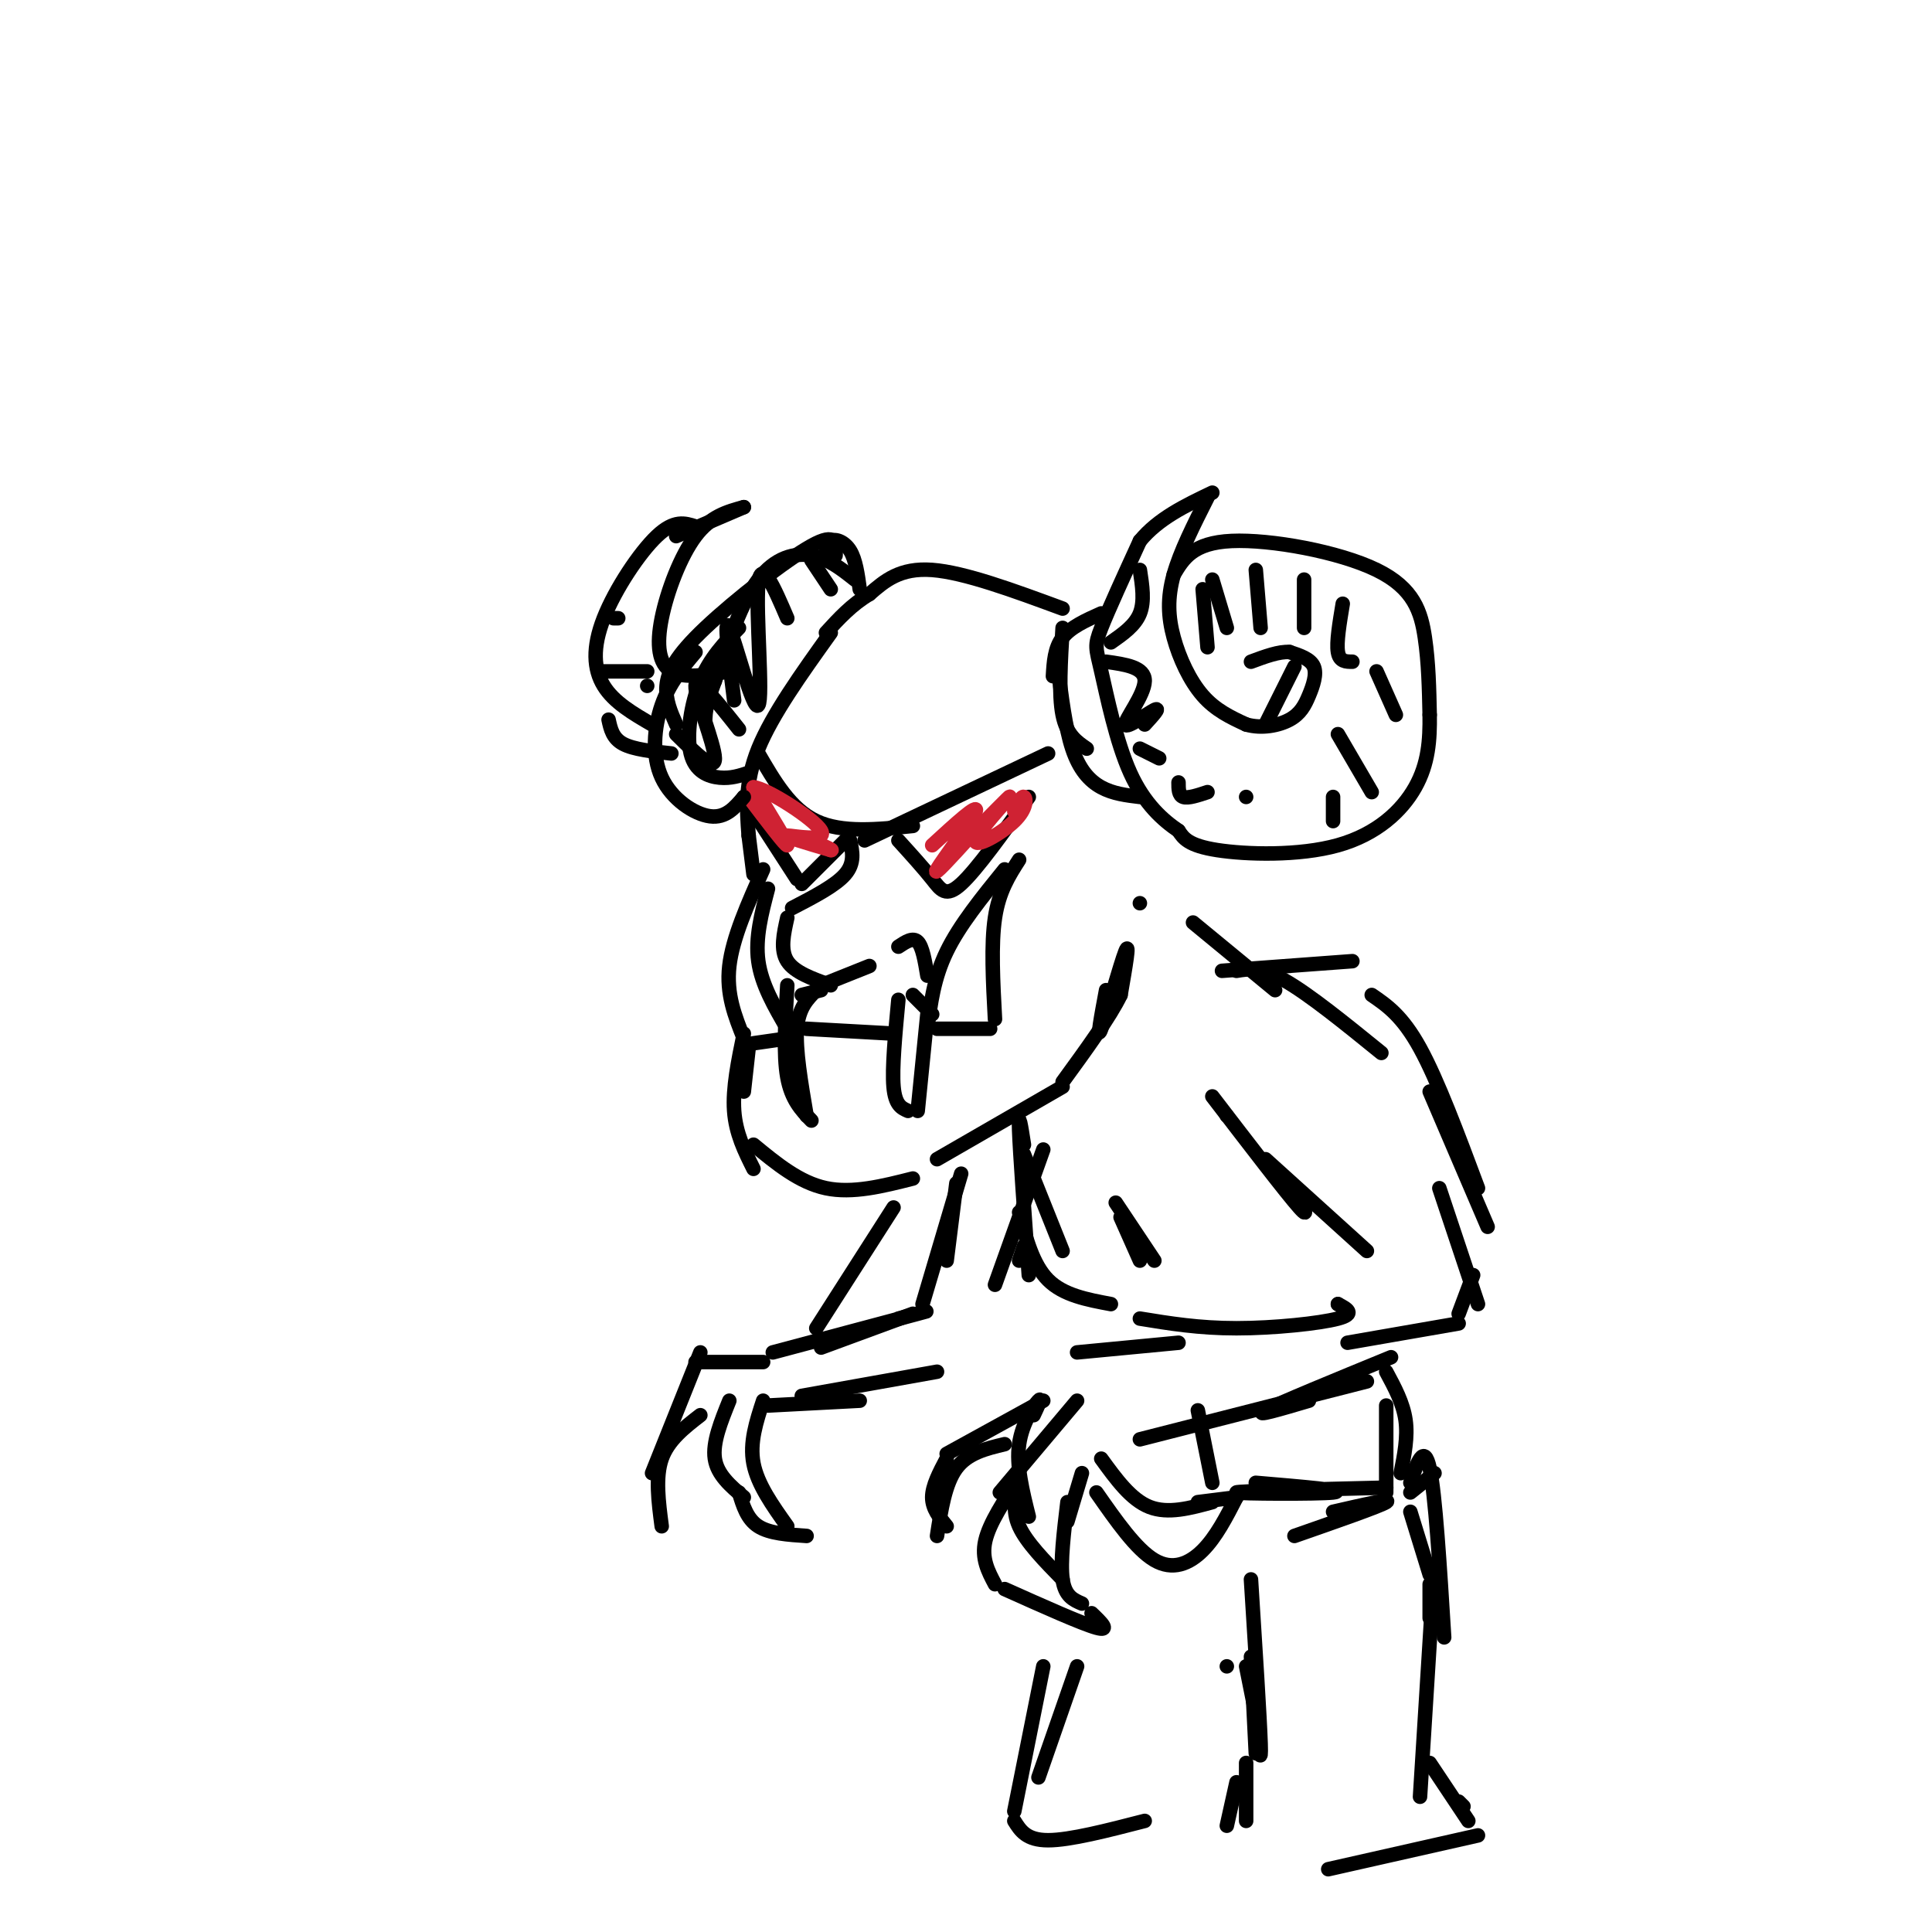 <svg viewBox='0 0 400 400' version='1.1' xmlns='http://www.w3.org/2000/svg' xmlns:xlink='http://www.w3.org/1999/xlink'><g fill='none' stroke='rgb(0,0,0)' stroke-width='3' stroke-linecap='round' stroke-linejoin='round'><path d='M243,119c1.970,-3.315 3.940,-6.631 12,-7c8.060,-0.369 22.208,2.208 30,6c7.792,3.792 9.226,8.798 10,14c0.774,5.202 0.887,10.601 1,16'/><path d='M296,148c0.072,5.174 -0.249,10.108 -3,15c-2.751,4.892 -7.933,9.740 -16,12c-8.067,2.260 -19.019,1.931 -25,1c-5.981,-0.931 -6.990,-2.466 -8,-4'/><path d='M244,172c-3.164,-2.150 -7.075,-5.525 -10,-12c-2.925,-6.475 -4.864,-16.051 -6,-21c-1.136,-4.949 -1.467,-5.271 0,-9c1.467,-3.729 4.734,-10.864 8,-18'/><path d='M236,112c3.833,-4.667 9.417,-7.333 15,-10'/><path d='M250,103c-2.833,5.613 -5.667,11.226 -7,16c-1.333,4.774 -1.167,8.708 0,13c1.167,4.292 3.333,8.940 6,12c2.667,3.060 5.833,4.530 9,6'/><path d='M258,150c3.220,0.919 6.770,0.215 9,-1c2.230,-1.215 3.139,-2.943 4,-5c0.861,-2.057 1.675,-4.445 1,-6c-0.675,-1.555 -2.837,-2.278 -5,-3'/><path d='M267,135c-2.167,-0.167 -5.083,0.917 -8,2'/><path d='M228,127c-3.167,1.417 -6.333,2.833 -8,5c-1.667,2.167 -1.833,5.083 -2,8'/><path d='M219,138c0.778,6.333 1.556,12.667 3,17c1.444,4.333 3.556,6.667 6,8c2.444,1.333 5.222,1.667 8,2'/><path d='M268,138c0.000,0.000 -6.000,12.000 -6,12'/><path d='M220,130c-0.417,6.917 -0.833,13.833 0,18c0.833,4.167 2.917,5.583 5,7'/><path d='M249,122c0.000,0.000 1.000,12.000 1,12'/><path d='M251,120c0.000,0.000 3.000,10.000 3,10'/><path d='M260,118c0.000,0.000 1.000,12.000 1,12'/><path d='M270,120c0.000,0.000 0.000,10.000 0,10'/><path d='M278,125c-0.667,4.000 -1.333,8.000 -1,10c0.333,2.000 1.667,2.000 3,2'/><path d='M285,139c0.000,0.000 4.000,9.000 4,9'/><path d='M277,152c0.000,0.000 7.000,12.000 7,12'/><path d='M276,165c0.000,0.000 0.000,5.000 0,5'/><path d='M258,165c0.000,0.000 0.000,0.000 0,0'/><path d='M250,164c-2.000,0.667 -4.000,1.333 -5,1c-1.000,-0.333 -1.000,-1.667 -1,-3'/><path d='M240,157c0.000,0.000 -4.000,-2.000 -4,-2'/><path d='M237,150c1.690,-1.851 3.381,-3.702 2,-3c-1.381,0.702 -5.833,3.958 -6,3c-0.167,-0.958 3.952,-6.131 4,-9c0.048,-2.869 -3.976,-3.435 -8,-4'/><path d='M230,133c2.500,-1.750 5.000,-3.500 6,-6c1.000,-2.500 0.500,-5.750 0,-9'/><path d='M220,126c-10.167,-3.750 -20.333,-7.500 -27,-8c-6.667,-0.500 -9.833,2.250 -13,5'/><path d='M180,123c-3.667,2.167 -6.333,5.083 -9,8'/><path d='M135,150c-3.946,-2.292 -7.893,-4.583 -10,-8c-2.107,-3.417 -2.375,-7.958 0,-14c2.375,-6.042 7.393,-13.583 11,-17c3.607,-3.417 5.804,-2.708 8,-2'/><path d='M140,111c0.000,0.000 14.000,-6.000 14,-6'/><path d='M154,105c-3.446,0.940 -6.893,1.881 -10,6c-3.107,4.119 -5.875,11.417 -7,17c-1.125,5.583 -0.607,9.452 2,11c2.607,1.548 7.304,0.774 12,0'/><path d='M151,139c2.333,-0.333 2.167,-1.167 2,-2'/><path d='M177,120c-2.778,-2.200 -5.556,-4.400 -9,-5c-3.444,-0.600 -7.556,0.400 -11,5c-3.444,4.600 -6.222,12.800 -9,21'/><path d='M148,141c-1.833,4.833 -1.917,6.417 -2,8'/><path d='M153,130c-3.012,3.107 -6.024,6.214 -8,11c-1.976,4.786 -2.917,11.250 -2,15c0.917,3.750 3.690,4.786 6,5c2.310,0.214 4.155,-0.393 6,-1'/><path d='M172,131c-6.083,8.500 -12.167,17.000 -15,24c-2.833,7.000 -2.417,12.500 -2,18'/><path d='M157,156c3.333,5.750 6.667,11.500 12,14c5.333,2.500 12.667,1.750 20,1'/><path d='M179,174c0.000,0.000 38.000,-18.000 38,-18'/><path d='M213,165c-5.400,7.533 -10.800,15.067 -14,18c-3.200,2.933 -4.200,1.267 -6,-1c-1.800,-2.267 -4.400,-5.133 -7,-8'/><path d='M154,165c0.000,0.000 11.000,17.000 11,17'/><path d='M166,183c0.000,0.000 9.000,-9.000 9,-9'/></g>
<g fill='none' stroke='rgb(207,34,51)' stroke-width='3' stroke-linecap='round' stroke-linejoin='round'><path d='M193,175c4.844,-4.444 9.689,-8.889 9,-7c-0.689,1.889 -6.911,10.111 -8,12c-1.089,1.889 2.956,-2.556 7,-7'/><path d='M201,173c3.439,-3.482 8.538,-8.687 8,-8c-0.538,0.687 -6.711,7.267 -7,9c-0.289,1.733 5.307,-1.379 8,-4c2.693,-2.621 2.484,-4.749 2,-5c-0.484,-0.251 -1.242,1.374 -2,3'/><path d='M155,165c3.917,5.167 7.833,10.333 8,10c0.167,-0.333 -3.417,-6.167 -7,-12'/><path d='M156,163c2.607,0.155 12.625,6.542 14,9c1.375,2.458 -5.893,0.988 -7,1c-1.107,0.012 3.946,1.506 9,3'/><path d='M172,176c0.833,0.167 -1.583,-0.917 -4,-2'/></g>
<g fill='none' stroke='rgb(0,0,0)' stroke-width='3' stroke-linecap='round' stroke-linejoin='round'><path d='M176,174c0.500,2.333 1.000,4.667 -1,7c-2.000,2.333 -6.500,4.667 -11,7'/><path d='M163,190c-0.750,3.333 -1.500,6.667 0,9c1.500,2.333 5.250,3.667 9,5'/><path d='M170,204c0.000,0.000 10.000,-4.000 10,-4'/><path d='M186,196c1.500,-1.000 3.000,-2.000 4,-1c1.000,1.000 1.500,4.000 2,7'/><path d='M154,215c-1.833,-4.583 -3.667,-9.167 -3,-15c0.667,-5.833 3.833,-12.917 7,-20'/><path d='M159,184c-1.333,5.083 -2.667,10.167 -2,15c0.667,4.833 3.333,9.417 6,14'/><path d='M163,215c0.000,0.000 -7.000,1.000 -7,1'/><path d='M163,204c-0.417,7.167 -0.833,14.333 0,19c0.833,4.667 2.917,6.833 5,9'/><path d='M167,231c-1.167,-6.833 -2.333,-13.667 -2,-18c0.333,-4.333 2.167,-6.167 4,-8'/><path d='M166,206c0.000,0.000 4.000,-1.000 4,-1'/><path d='M186,207c-0.667,7.083 -1.333,14.167 -1,18c0.333,3.833 1.667,4.417 3,5'/><path d='M190,230c0.000,0.000 2.000,-20.000 2,-20'/><path d='M193,210c0.000,0.000 -4.000,-4.000 -4,-4'/><path d='M167,213c0.000,0.000 18.000,1.000 18,1'/><path d='M192,213c0.667,-5.250 1.333,-10.500 4,-16c2.667,-5.500 7.333,-11.250 12,-17'/><path d='M211,178c-2.083,3.250 -4.167,6.500 -5,12c-0.833,5.500 -0.417,13.250 0,21'/><path d='M205,213c0.000,0.000 -11.000,0.000 -11,0'/><path d='M155,173c0.000,0.000 1.000,8.000 1,8'/><path d='M155,217c0.000,0.000 -1.000,9.000 -1,9'/><path d='M154,214c-1.167,5.667 -2.333,11.333 -2,16c0.333,4.667 2.167,8.333 4,12'/><path d='M156,237c4.750,3.917 9.500,7.833 15,9c5.500,1.167 11.750,-0.417 18,-2'/><path d='M194,240c0.000,0.000 26.000,-15.000 26,-15'/><path d='M126,149c0.417,1.917 0.833,3.833 3,5c2.167,1.167 6.083,1.583 10,2'/><path d='M154,165c-1.869,2.214 -3.738,4.429 -7,4c-3.262,-0.429 -7.917,-3.500 -10,-8c-2.083,-4.500 -1.595,-10.429 0,-15c1.595,-4.571 4.298,-7.786 7,-11'/><path d='M140,150c-1.125,-2.542 -2.250,-5.083 -2,-8c0.250,-2.917 1.875,-6.208 8,-12c6.125,-5.792 16.750,-14.083 22,-17c5.250,-2.917 5.125,-0.458 5,2'/><path d='M171,116c0.022,-1.733 0.044,-3.467 1,-4c0.956,-0.533 2.844,0.133 4,2c1.156,1.867 1.578,4.933 2,8'/><path d='M140,152c4.022,3.978 8.044,7.956 8,5c-0.044,-2.956 -4.156,-12.844 -4,-15c0.156,-2.156 4.578,3.422 9,9'/><path d='M152,145c-1.137,-8.935 -2.274,-17.869 -1,-15c1.274,2.869 4.958,17.542 6,16c1.042,-1.542 -0.560,-19.298 0,-25c0.560,-5.702 3.280,0.649 6,7'/><path d='M168,116c0.000,0.000 4.000,6.000 4,6'/><path d='M127,128c0.000,0.000 1.000,0.000 1,0'/><path d='M125,139c0.000,0.000 9.000,0.000 9,0'/><path d='M134,142c0.000,0.000 0.000,0.000 0,0'/><path d='M236,187c0.000,0.000 0.000,0.000 0,0'/><path d='M229,205c-1.000,5.356 -2.000,10.711 -1,8c1.000,-2.711 4.000,-13.489 5,-16c1.000,-2.511 0.000,3.244 -1,9'/><path d='M232,206c-2.167,4.500 -7.083,11.250 -12,18'/><path d='M247,191c0.000,0.000 17.000,14.000 17,14'/><path d='M256,201c2.500,-0.417 5.000,-0.833 10,2c5.000,2.833 12.500,8.917 20,15'/><path d='M253,201c0.000,0.000 27.000,-2.000 27,-2'/><path d='M284,206c3.167,2.167 6.333,4.333 10,11c3.667,6.667 7.833,17.833 12,29'/><path d='M296,226c0.000,0.000 12.000,28.000 12,28'/><path d='M288,281c-11.583,4.750 -23.167,9.500 -26,11c-2.833,1.500 3.083,-0.250 9,-2'/><path d='M283,286c0.000,0.000 -47.000,12.000 -47,12'/><path d='M254,231c0.000,0.000 0.000,0.000 0,0'/><path d='M251,227c7.667,10.000 15.333,20.000 18,23c2.667,3.000 0.333,-1.000 -2,-5'/><path d='M262,240c0.000,0.000 21.000,19.000 21,19'/><path d='M277,270c0.000,0.000 0.000,0.000 0,0'/><path d='M277,270c1.889,1.000 3.778,2.000 0,3c-3.778,1.000 -13.222,2.000 -21,2c-7.778,0.000 -13.889,-1.000 -20,-2'/><path d='M244,278c0.000,0.000 -21.000,2.000 -21,2'/><path d='M214,293c0.911,-1.933 1.822,-3.867 1,-3c-0.822,0.867 -3.378,4.533 -4,9c-0.622,4.467 0.689,9.733 2,15'/><path d='M211,307c-0.750,2.833 -1.500,5.667 0,9c1.500,3.333 5.250,7.167 9,11'/><path d='M228,302c3.083,4.250 6.167,8.500 10,10c3.833,1.500 8.417,0.250 13,-1'/><path d='M248,311c0.000,0.000 8.000,-1.000 8,-1'/><path d='M256,310c-2.111,4.111 -4.222,8.222 -7,11c-2.778,2.778 -6.222,4.222 -10,2c-3.778,-2.222 -7.889,-8.111 -12,-14'/><path d='M224,305c0.000,0.000 -3.000,10.000 -3,10'/><path d='M221,311c-0.750,6.250 -1.500,12.500 -1,16c0.500,3.500 2.250,4.250 4,5'/><path d='M226,334c2.000,1.917 4.000,3.833 1,3c-3.000,-0.833 -11.000,-4.417 -19,-8'/><path d='M206,328c-1.417,-2.667 -2.833,-5.333 -2,-9c0.833,-3.667 3.917,-8.333 7,-13'/><path d='M207,309c0.000,0.000 16.000,-19.000 16,-19'/><path d='M216,290c0.000,0.000 -20.000,11.000 -20,11'/><path d='M196,302c-1.500,2.833 -3.000,5.667 -3,8c0.000,2.333 1.500,4.167 3,6'/><path d='M194,318c0.833,-5.417 1.667,-10.833 4,-14c2.333,-3.167 6.167,-4.083 10,-5'/><path d='M279,278c0.000,0.000 23.000,-4.000 23,-4'/><path d='M302,272c0.000,0.000 3.000,-8.000 3,-8'/><path d='M298,246c0.000,0.000 8.000,24.000 8,24'/><path d='M212,239c0.000,0.000 8.000,20.000 8,20'/><path d='M216,238c0.000,0.000 -10.000,28.000 -10,28'/><path d='M211,261c0.000,0.000 1.000,-3.000 1,-3'/><path d='M212,237c-0.583,-3.750 -1.167,-7.500 -1,-3c0.167,4.500 1.083,17.250 2,30'/><path d='M211,251c1.417,5.417 2.833,10.833 6,14c3.167,3.167 8.083,4.083 13,5'/><path d='M231,249c0.000,0.000 8.000,12.000 8,12'/><path d='M232,252c0.000,0.000 4.000,9.000 4,9'/><path d='M185,250c0.000,0.000 -16.000,25.000 -16,25'/><path d='M158,282c0.000,0.000 -14.000,0.000 -14,0'/><path d='M145,280c0.000,0.000 -10.000,25.000 -10,25'/><path d='M137,316c-0.667,-5.083 -1.333,-10.167 0,-14c1.333,-3.833 4.667,-6.417 8,-9'/><path d='M151,290c-1.750,4.333 -3.500,8.667 -3,12c0.500,3.333 3.250,5.667 6,8'/><path d='M153,309c0.833,2.750 1.667,5.500 4,7c2.333,1.500 6.167,1.750 10,2'/><path d='M163,316c-3.083,-4.333 -6.167,-8.667 -7,-13c-0.833,-4.333 0.583,-8.667 2,-13'/><path d='M159,291c0.000,0.000 19.000,-1.000 19,-1'/><path d='M166,289c0.000,0.000 28.000,-5.000 28,-5'/><path d='M160,280c12.833,-3.417 25.667,-6.833 30,-8c4.333,-1.167 0.167,-0.083 -4,1'/><path d='M170,279c0.000,0.000 19.000,-7.000 19,-7'/><path d='M191,270c0.000,0.000 8.000,-27.000 8,-27'/><path d='M196,261c0.000,0.000 2.000,-16.000 2,-16'/><path d='M287,284c1.750,3.250 3.500,6.500 4,10c0.500,3.500 -0.250,7.250 -1,11'/><path d='M287,291c0.000,0.000 0.000,18.000 0,18'/><path d='M248,292c0.000,0.000 3.000,15.000 3,15'/><path d='M292,313c0.000,0.000 4.000,13.000 4,13'/><path d='M296,328c0.000,0.000 0.000,7.000 0,7'/><path d='M258,345c0.000,0.000 2.000,10.000 2,10'/><path d='M259,327c0.917,14.417 1.833,28.833 2,34c0.167,5.167 -0.417,1.083 -1,-3'/><path d='M259,343c0.000,0.000 1.000,20.000 1,20'/><path d='M260,307c9.667,0.822 19.333,1.644 16,2c-3.333,0.356 -19.667,0.244 -20,0c-0.333,-0.244 15.333,-0.622 31,-1'/><path d='M268,318c8.833,-3.083 17.667,-6.167 19,-7c1.333,-0.833 -4.833,0.583 -11,2'/><path d='M292,309c0.000,0.000 5.000,-4.000 5,-4'/><path d='M292,307c1.417,-4.167 2.833,-8.333 4,-3c1.167,5.333 2.083,20.167 3,35'/><path d='M297,324c0.000,0.000 -3.000,48.000 -3,48'/><path d='M296,365c0.000,0.000 8.000,12.000 8,12'/><path d='M302,373c0.000,0.000 1.000,1.000 1,1'/><path d='M306,380c0.000,0.000 -31.000,7.000 -31,7'/><path d='M258,365c0.000,0.000 0.000,12.000 0,12'/><path d='M223,345c0.000,0.000 -8.000,23.000 -8,23'/><path d='M216,345c0.000,0.000 -6.000,30.000 -6,30'/><path d='M210,377c1.250,2.000 2.500,4.000 7,4c4.500,0.000 12.250,-2.000 20,-4'/><path d='M254,378c0.000,0.000 2.000,-9.000 2,-9'/><path d='M254,345c0.000,0.000 0.000,0.000 0,0'/></g>
</svg>